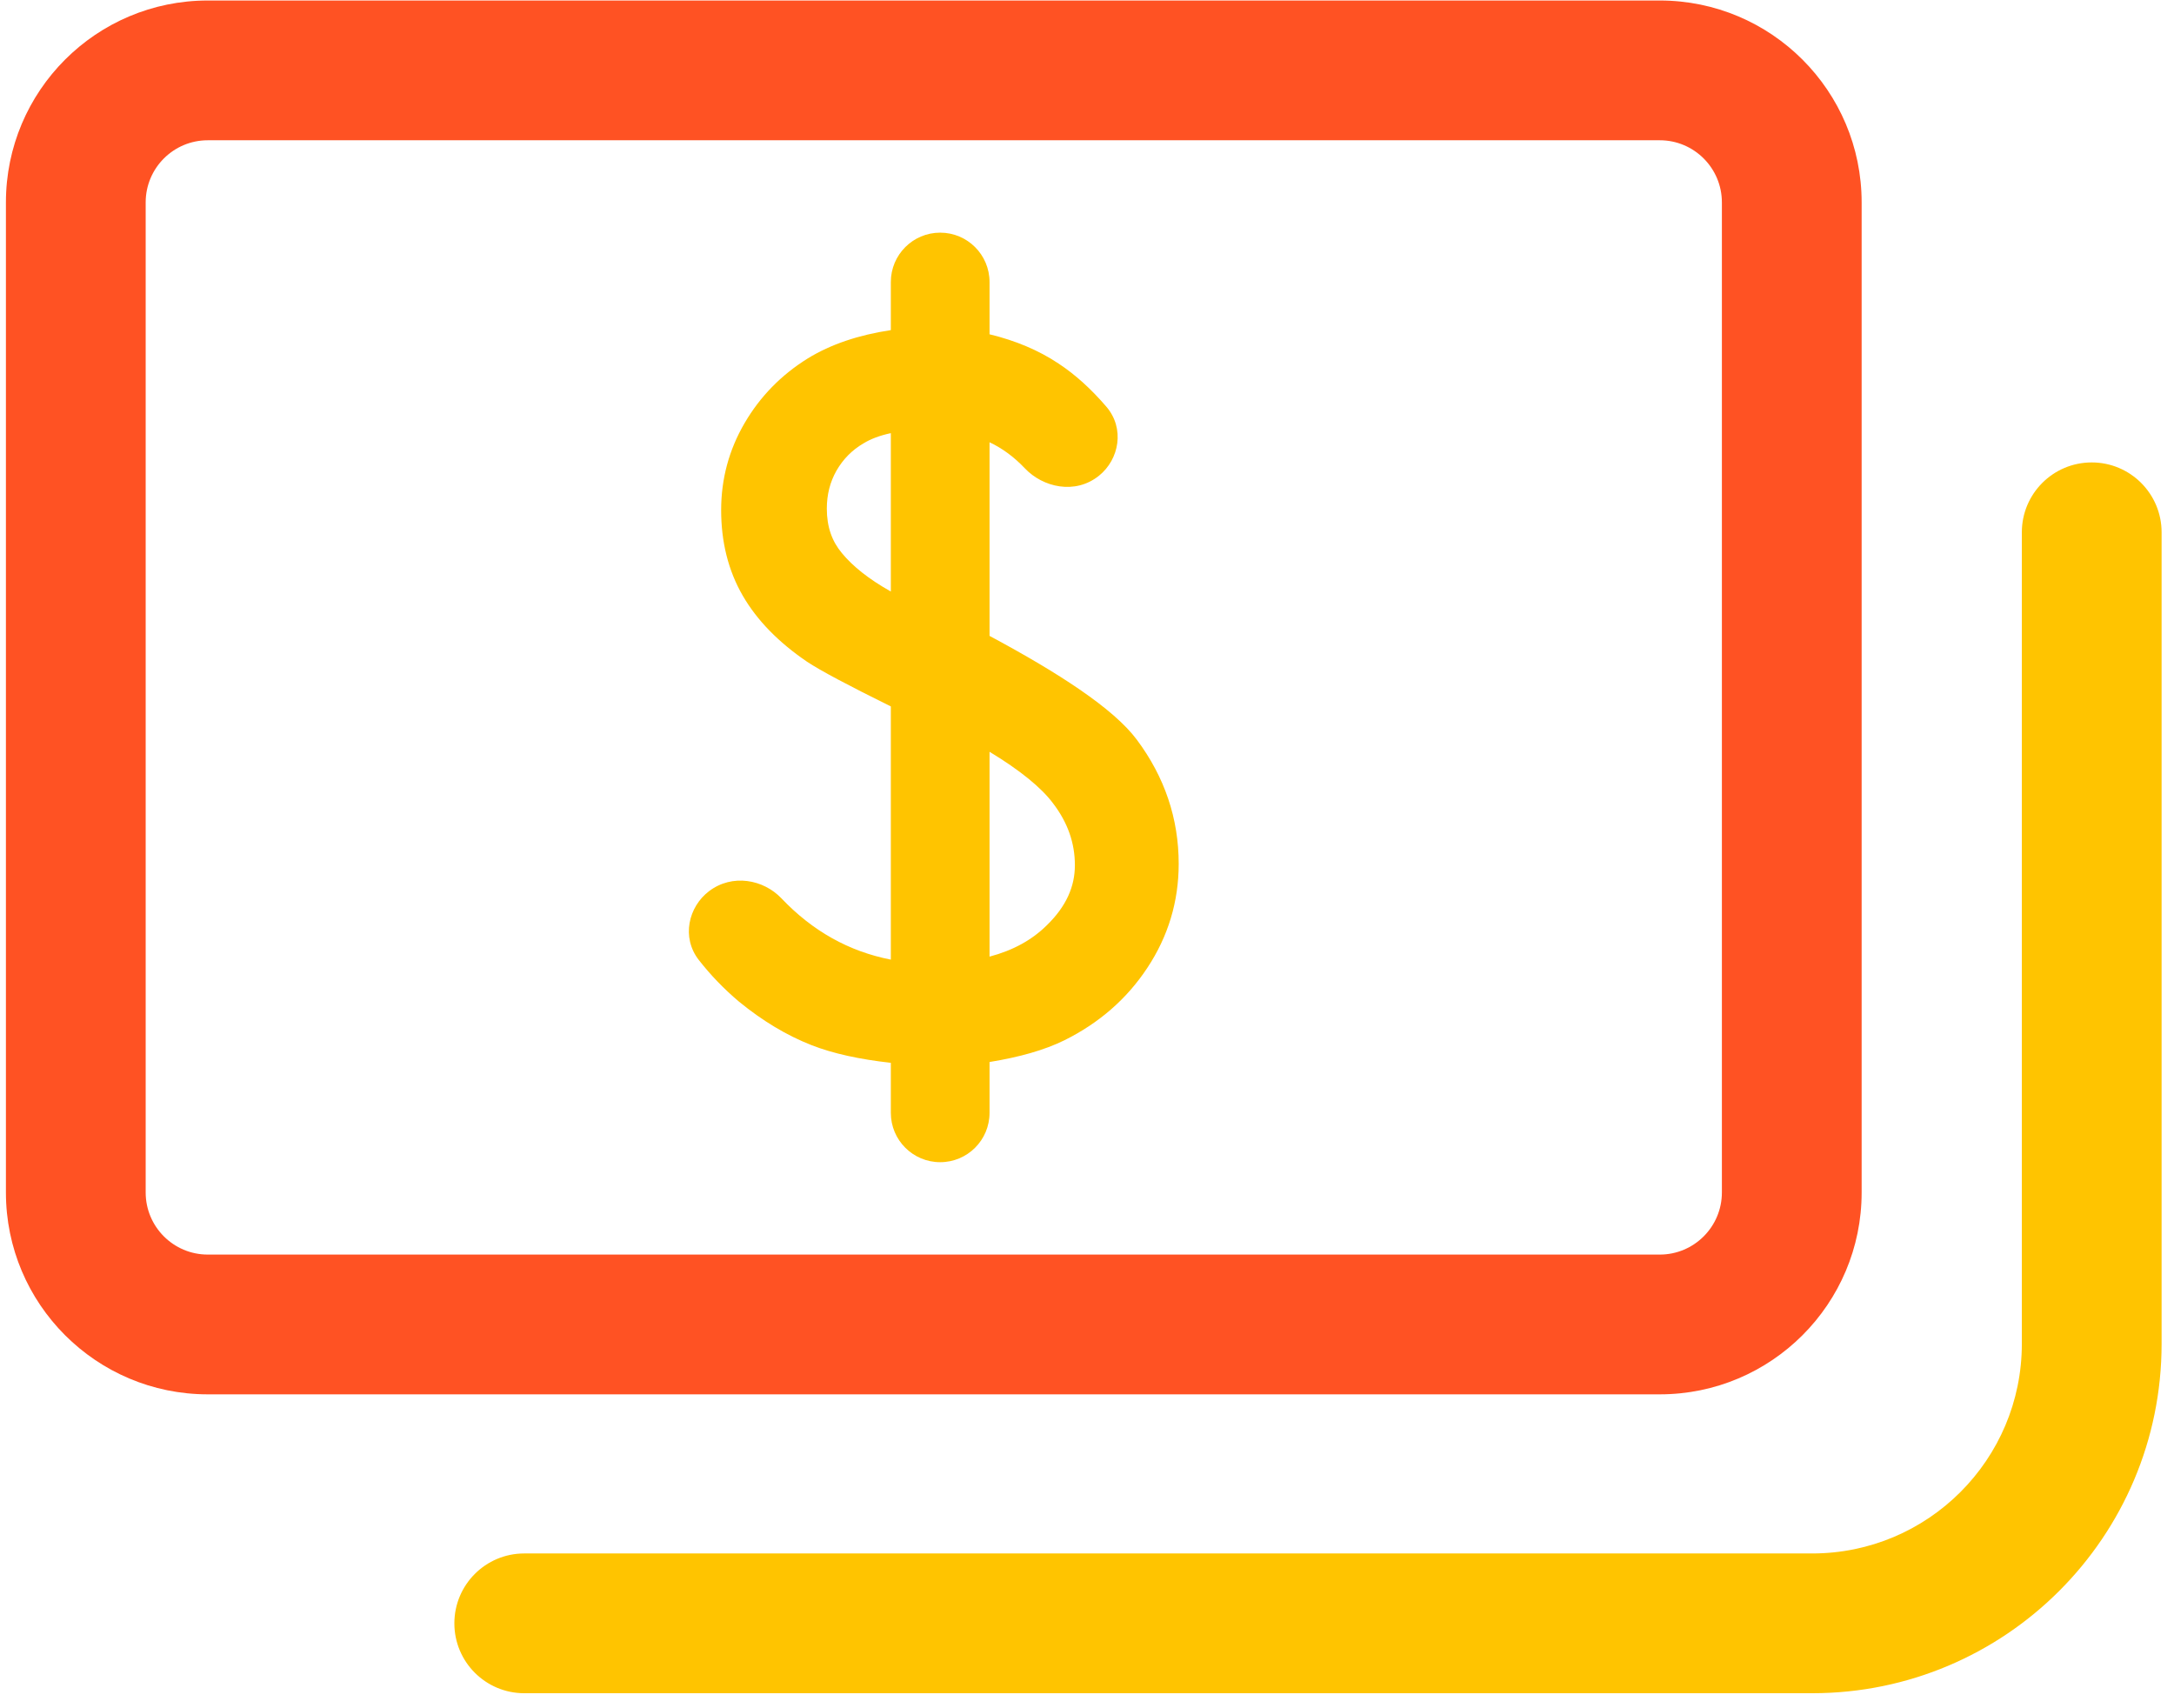 <svg width="112" height="88" viewBox="0 0 112 88" fill="none" xmlns="http://www.w3.org/2000/svg">
<path fill-rule="evenodd" clip-rule="evenodd" d="M10.705 64.629C8.937 64.629 7.505 63.196 7.505 61.429V10.427C7.505 8.659 8.937 7.226 10.705 7.226H85.508C87.275 7.226 88.708 8.659 88.708 10.427V61.429C88.708 63.196 87.275 64.629 85.508 64.629H10.705ZM0.305 61.429C0.305 67.172 4.961 71.829 10.705 71.829H85.508C91.251 71.829 95.908 67.172 95.908 61.429V10.427C95.908 4.683 91.251 0.026 85.508 0.026H10.705C4.961 0.026 0.305 4.683 0.305 10.427V61.429Z" fill="#FF5223"/>
<path fill-rule="evenodd" clip-rule="evenodd" d="M50.979 54.709C52.515 54.46 53.808 54.095 54.828 53.593C56.613 52.709 58.048 51.465 59.104 49.865C60.181 48.24 60.724 46.444 60.724 44.5C60.724 42.164 59.998 40.026 58.571 38.111C57.964 37.296 56.954 36.435 55.63 35.525C54.402 34.681 52.849 33.759 50.979 32.758V22.783C51.634 23.092 52.241 23.537 52.801 24.128C53.727 25.105 55.388 25.497 56.619 24.505C57.666 23.662 57.953 22.066 56.999 20.953C56.219 20.044 55.398 19.296 54.529 18.725C53.502 18.041 52.314 17.544 50.979 17.221V14.528C50.979 13.124 49.841 11.985 48.436 11.985C47.032 11.985 45.894 13.124 45.894 14.528V17.006C44.24 17.255 42.801 17.734 41.606 18.469L41.602 18.472C40.243 19.319 39.159 20.428 38.361 21.794C37.556 23.171 37.152 24.672 37.152 26.276C37.152 27.905 37.513 29.384 38.263 30.682C39.005 31.968 40.123 33.097 41.568 34.082L41.577 34.088C42.255 34.54 43.714 35.314 45.894 36.391V49.435C43.734 49.012 41.864 47.967 40.261 46.281C39.327 45.298 37.725 45.003 36.532 45.906C35.469 46.711 35.091 48.288 36.004 49.457C36.613 50.237 37.303 50.952 38.073 51.601L38.085 51.61C39.282 52.589 40.524 53.337 41.81 53.841C42.913 54.273 44.281 54.571 45.894 54.751V57.328C45.894 58.732 47.032 59.87 48.436 59.87C49.841 59.87 50.979 58.732 50.979 57.328V54.709ZM44.491 22.837C44.853 22.616 45.315 22.437 45.894 22.313V30.472C44.758 29.834 43.931 29.171 43.376 28.497L43.37 28.489C42.865 27.888 42.596 27.146 42.596 26.205C42.596 25.473 42.764 24.829 43.089 24.253C43.435 23.651 43.895 23.187 44.477 22.845L44.491 22.837ZM55.376 44.571C55.376 45.666 54.934 46.69 53.928 47.667L53.923 47.672C53.171 48.414 52.202 48.958 50.979 49.28V38.728C52.59 39.704 53.651 40.587 54.235 41.362L54.24 41.369C55.011 42.373 55.376 43.433 55.376 44.571Z" fill="#FFC400"/>
<path fill-rule="evenodd" clip-rule="evenodd" d="M23.408 83.626C23.408 85.615 25.019 87.226 27.008 87.226H93.361C103.302 87.226 111.361 79.168 111.361 69.227V27.422C111.361 25.434 109.749 23.822 107.761 23.822C105.772 23.822 104.161 25.434 104.161 27.422V69.227C104.161 75.191 99.325 80.026 93.361 80.026H27.008C25.019 80.026 23.408 81.638 23.408 83.626Z" fill="#FFC400"/>
</svg>
